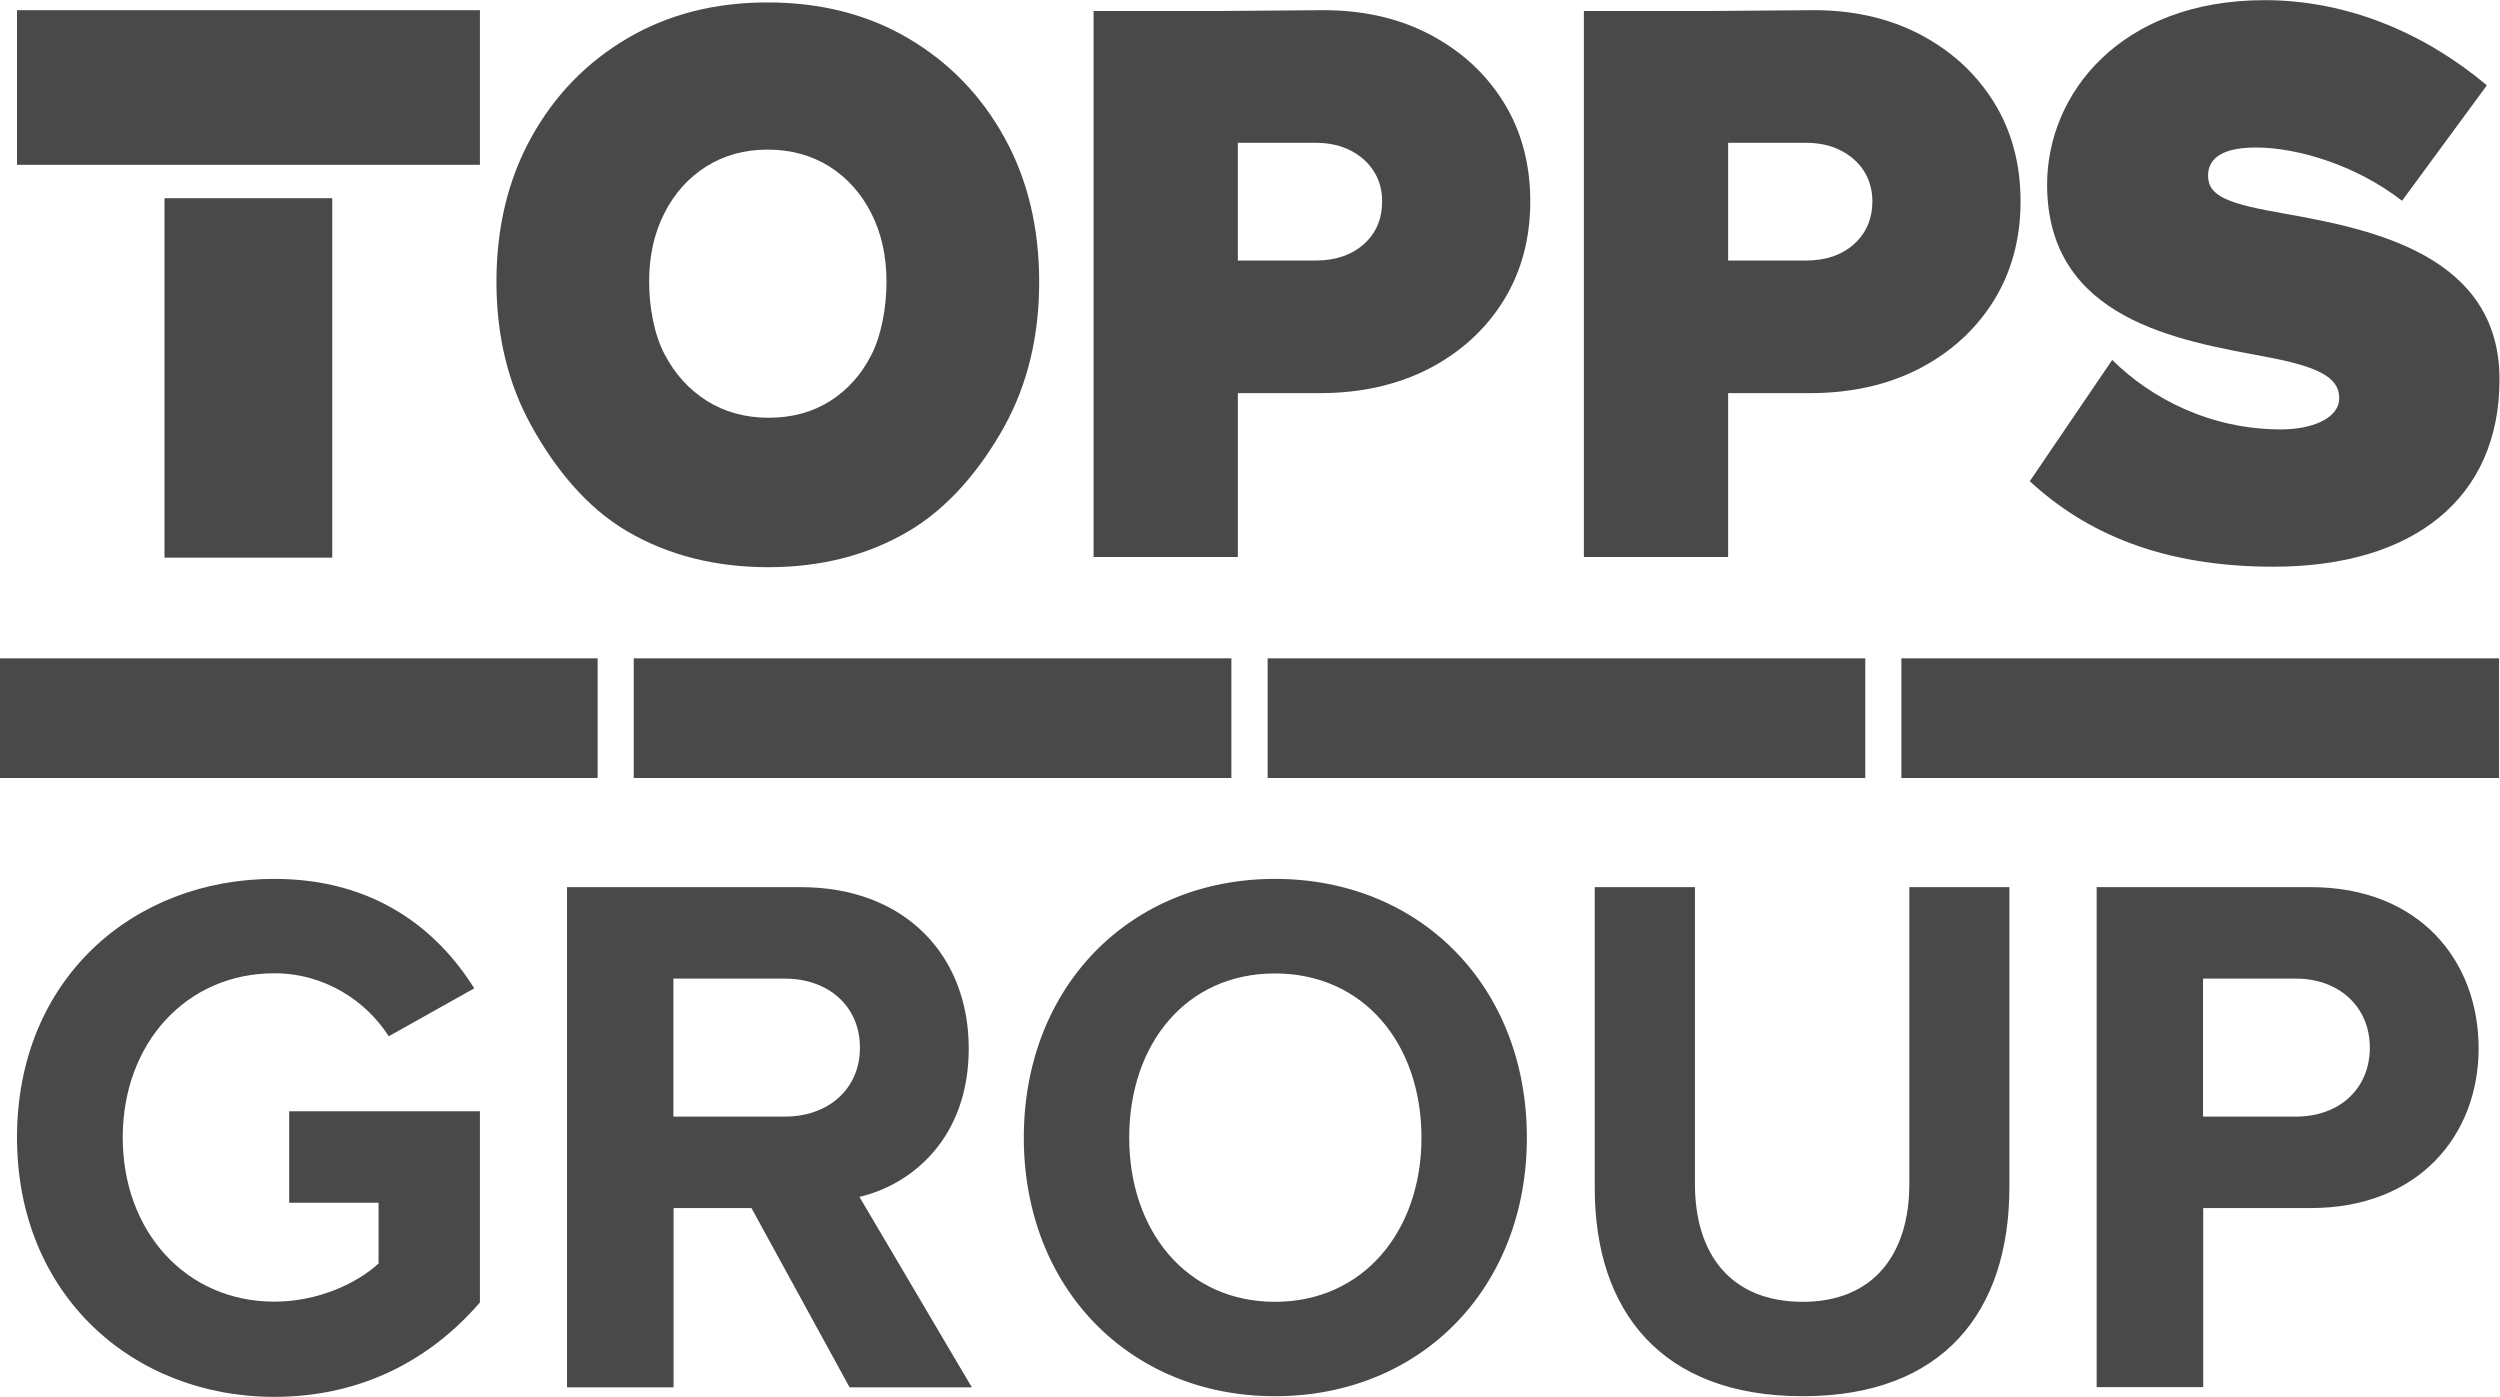<svg version="1.2" xmlns="http://www.w3.org/2000/svg" viewBox="0 0 1544 863" width="1544" height="863">
	<title>TPT</title>
	<defs>
		<clipPath clipPathUnits="userSpaceOnUse" id="cp1">
			<path d="m-2187-772h5918v8158h-5918z"/>
		</clipPath>
	</defs>
	<style>
		.s0 { fill: #494949 } 
	</style>
	<g id="Clip-Path: Page 1" clip-path="url(#cp1)">
		<g id="Page 1">
			<path id="Path 6" fill-rule="evenodd" class="s0" d="m928.5 62.9q16.6 26.7 16.6 61.4 0 34.7-16.6 61.5-16.7 26.7-46 41.9-29.4 15.1-67.5 15.1h-50.5v101.2h-89.1v-337.2h76.6l63-0.5q38.1-0.5 67.5 14.7 29.3 15.2 46 41.9zm-74.9 61.4q0-10.6-5.3-18.8-5.3-8.1-14.5-12.7-9.1-4.6-21.2-4.6h-48.1v72.7h48.1q18.3 0 29.7-10.1 11.3-10.1 11.3-26.5zm394.3 0q0 34.7-16.6 61.5-16.7 26.7-46 41.9-29.4 15.1-67.5 15.1h-50.5v101.2h-89.1v-337.2h76.5l63.1-0.5q38.1-0.5 67.5 14.7 29.3 15.2 46 41.9 16.6 26.7 16.6 61.4zm-91.5 0q-0.1-10.6-5.3-18.8-5.3-8.1-14.5-12.7-9.1-4.6-21.2-4.6h-48.1v72.7h48.1q18.3 0 29.6-10.1 11.3-10.1 11.4-26.5zm-631.7 732.5l-60.6-110.7h-48.1v110.7h-65.8v-308.9h144.4c64.4 0 103.7 42.2 103.7 99.6 0 54.6-34.2 83.8-67.5 91.7l69.4 117.6zm-39.8-252.4h-69v85.2h69c26.3 0 46.2-16.7 46.2-42.6 0-25.9-19.9-42.6-46.2-42.6z"/>
			<path id="Path 7" fill-rule="evenodd" class="s0" d="m787.4 542.8c90.1 0 155.6 66.7 155.6 159.8 0 93-65.5 159.7-155.6 159.7-89.6 0-155.1-66.7-155.1-159.7 0-93.1 65.5-159.8 155.1-159.8zm0 58.4c-54.8 0-90 43.5-90 101.4 0 57.4 35.2 101.4 90 101.4 54.9 0 90.5-44 90.5-101.4 0-57.9-35.6-101.4-90.5-101.4zm197.5-53.3h61.9v183.4c0 43 21.9 72.7 66.6 72.7 43.9 0 65.8-29.7 65.8-72.7v-183.4h61.8v185.2c0 76.9-40.8 129.2-127.6 129.2-87.6 0-128.5-52.8-128.5-128.7zm310 308.8v-308.8h132.2c67.1 0 103.7 45.4 103.7 99.5 0 53.8-37.1 98.7-103.7 98.7h-66.4v110.6zm123.3-252.3h-57.6v85.2h57.6c26 0 45.4-16.7 45.4-42.6 0-25.5-19.4-42.6-45.4-42.6zm-1121.8-598.1v95.5h-285.9v-95.5zm-91.2 116.1v222h-103.6v-222zm1338.2 284.2v73.9h-369.1v-73.9zm-1174.3 0v73.9h-369.1v-73.9zm391.4 0v73.9h-369.1v-73.9zm391.5 0v73.9h-369.1v-73.9zm-982.6 136.2c61.7 0 100.6 31 123.5 67.6l-52.8 29.6c-13.9-21.7-39.4-38.9-70.7-38.9-54.2 0-93.6 43.1-93.6 101.4 0 58.4 39.4 101.4 93.6 101.4 27.3 0 51.4-11.5 64.4-23.6v-37.5h-55.2v-56.5h117.8v118.1c-30.4 35.2-72.9 58.3-127 58.3-87.3 0-158.9-62.9-158.9-160.2 0-97.7 71.6-159.7 158.9-159.7zm1135.1-320.5c24.3 24 60.7 42.9 104.3 42.9 18.5 0 35.9-6.5 35.9-19.4 0-13-13.6-19.5-45.6-25.5-53.3-10-134.8-22.9-134.8-106.3 0-56.4 45.6-113.9 134.3-113.9 52.9 0 100.4 21.6 137.3 52.6l-52.4 71.3c-28.1-21.9-64.5-32.9-90.2-32.9-24.2 0-29.6 9-29.6 17.4 0 13 13.1 17.5 47.6 23.5 53.3 9.5 132.4 25.4 132.4 102.3 0 73.3-52.9 115.7-139.7 115.7-68.9 0-115.9-20.9-150.4-52.8z"/>
			<path id="Path 8" fill-rule="evenodd" class="s0" d="m474.5 350.3q-49.3 0-87.2-22.2c-25.3-14.8-44.8-39.2-59.1-65.1q-21.6-38.9-21.6-88.9 0-50.5 21.6-89.4 21.5-38.8 59.2-61 37.7-22.2 86.6-22.2 49.3 0 87 22.2 37.7 22.2 59.2 61 21.6 38.9 21.6 89.4 0 50-21.3 88.9c-14.3 25.9-34.2 50.3-59.4 65.1q-37.7 22.2-86.6 22.2zm0.3-92.3q21.6 0 38-10.4 16.3-10.4 25.5-28.7c6.1-12.1 9.2-29.1 9.2-45q0-23.7-9.4-42.2-9.4-18.5-25.9-28.9-16.6-10.4-38.2-10.4-21.2 0-37.8 10.4-16.5 10.4-25.9 28.9-9.4 18.5-9.4 42.2c0 15.9 3.2 32.9 9.6 45q9.6 18.3 26.1 28.7 16.6 10.4 38.2 10.4z"/>
		</g>
	</g>
</svg>